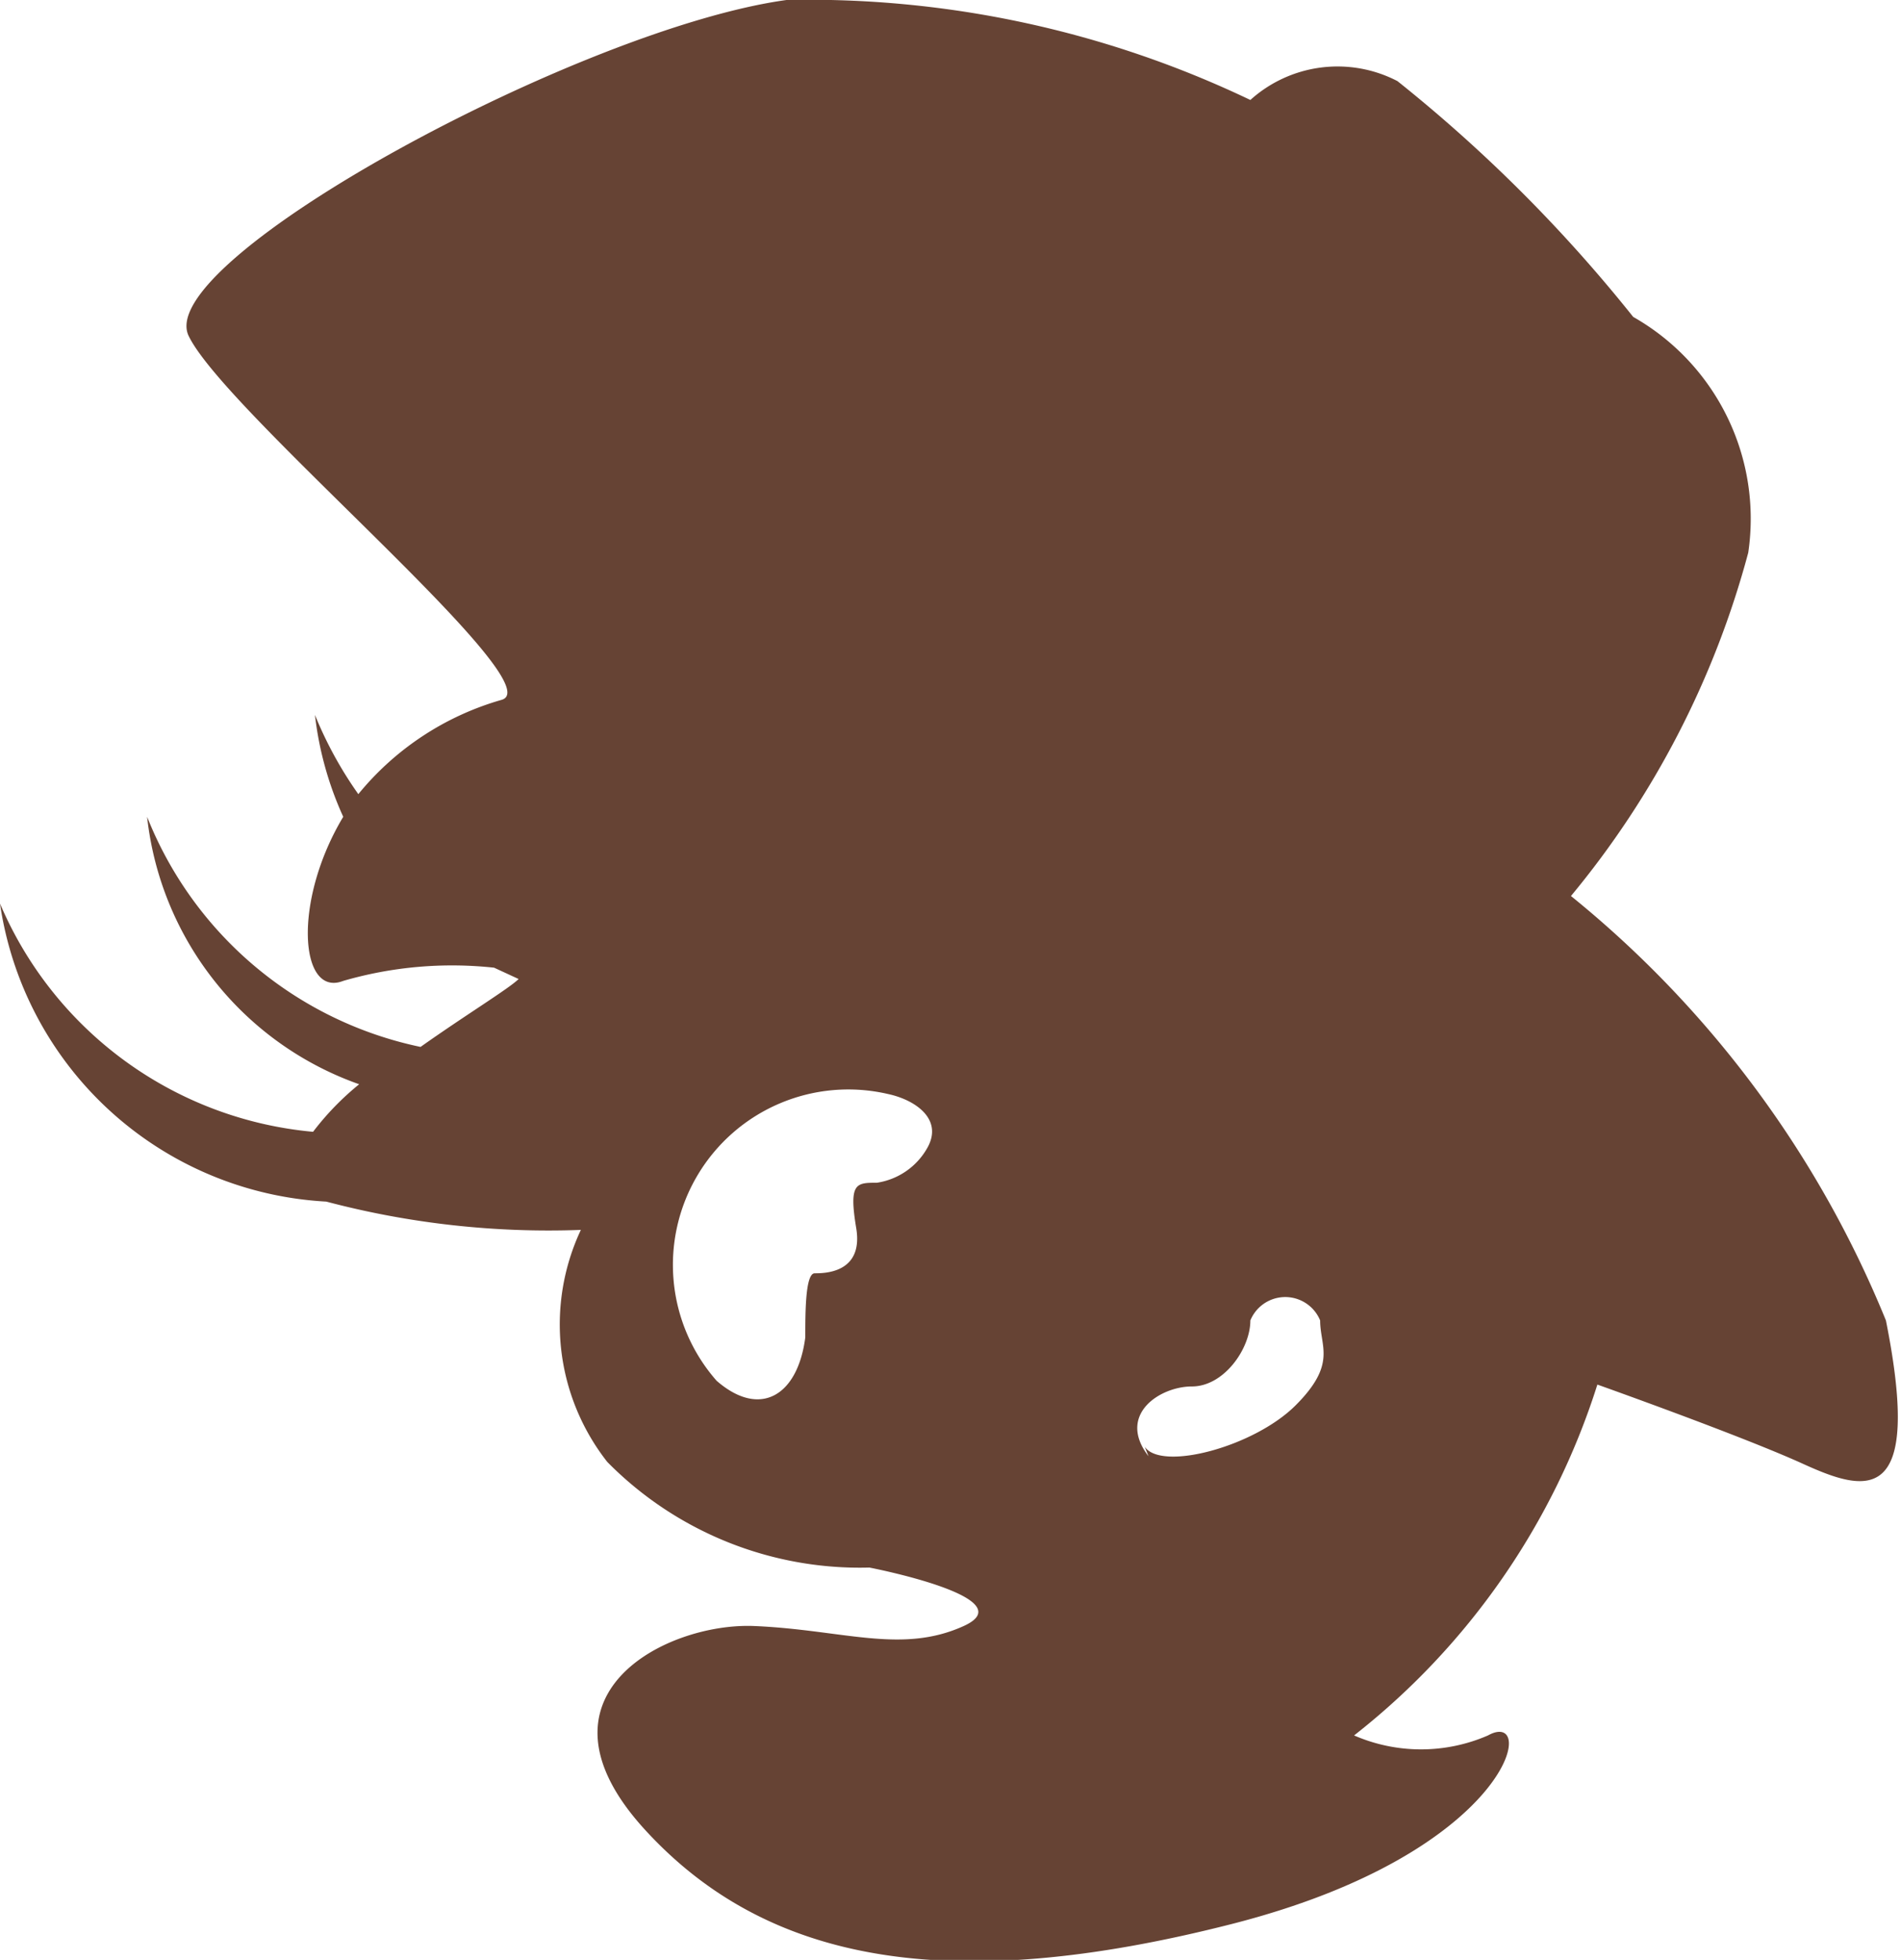 <?xml version="1.0" encoding="UTF-8"?> <svg xmlns="http://www.w3.org/2000/svg" viewBox="0 0 10.08 10.39"> <defs> <style>.cls-1{fill:#664334;}</style> </defs> <g id="Слой_2" data-name="Слой 2"> <g id="Слой_1-2" data-name="Слой 1"> <path class="cls-1" d="M1.94,5.76A1.7,1.7,0,0,1,.78,4.33,2,2,0,0,0,2.23,5.55c.24-.17.47-.31.52-.36a0,0,0,0,1,0,0l-.13-.06a2.07,2.07,0,0,0-.8.07c-.23.09-.27-.42,0-.87a1.79,1.79,0,0,1-.15-.54,2.08,2.08,0,0,0,.23.42,1.52,1.52,0,0,1,.76-.5C2.94,3.63,1.19,2.18,1,1.78S3.08.15,4.17,0A5.43,5.43,0,0,1,6.63.53a.69.69,0,0,1,.78-.1A7.91,7.91,0,0,1,8.66,1.68a1.23,1.23,0,0,1,.61,1.25,4.79,4.79,0,0,1-.94,1.82A5.62,5.62,0,0,1,10,7c.2,1-.11.91-.44.76s-1.09-.42-1.09-.42A3.83,3.83,0,0,1,7.18,9.2a.89.89,0,0,0,.71,0c.27-.15.13.62-1.36,1s-2.46.21-3.11-.5.11-1.1.58-1.08.78.15,1.11,0-.5-.31-.5-.31a1.88,1.88,0,0,1-1.39-.56,1.18,1.18,0,0,1-.14-1.23,4.61,4.61,0,0,1-1.35-.15A1.85,1.85,0,0,1,0,4.79,2,2,0,0,0,1.66,6a1.47,1.47,0,0,1,.28-.28M6.07,7.67c.09.13.58,0,.8-.22S7,7.14,7,7a.2.2,0,0,0-.37,0c0,.15-.14.35-.31.35s-.4.15-.23.37M3.8,7.32c.23.2.43.08.47-.23,0-.13,0-.34.05-.34s.26,0,.22-.24,0-.24.11-.24a.37.37,0,0,0,.27-.19c.08-.15-.07-.25-.21-.28A.93.93,0,0,0,3.8,7.32"></path> </g> </g> </svg> 